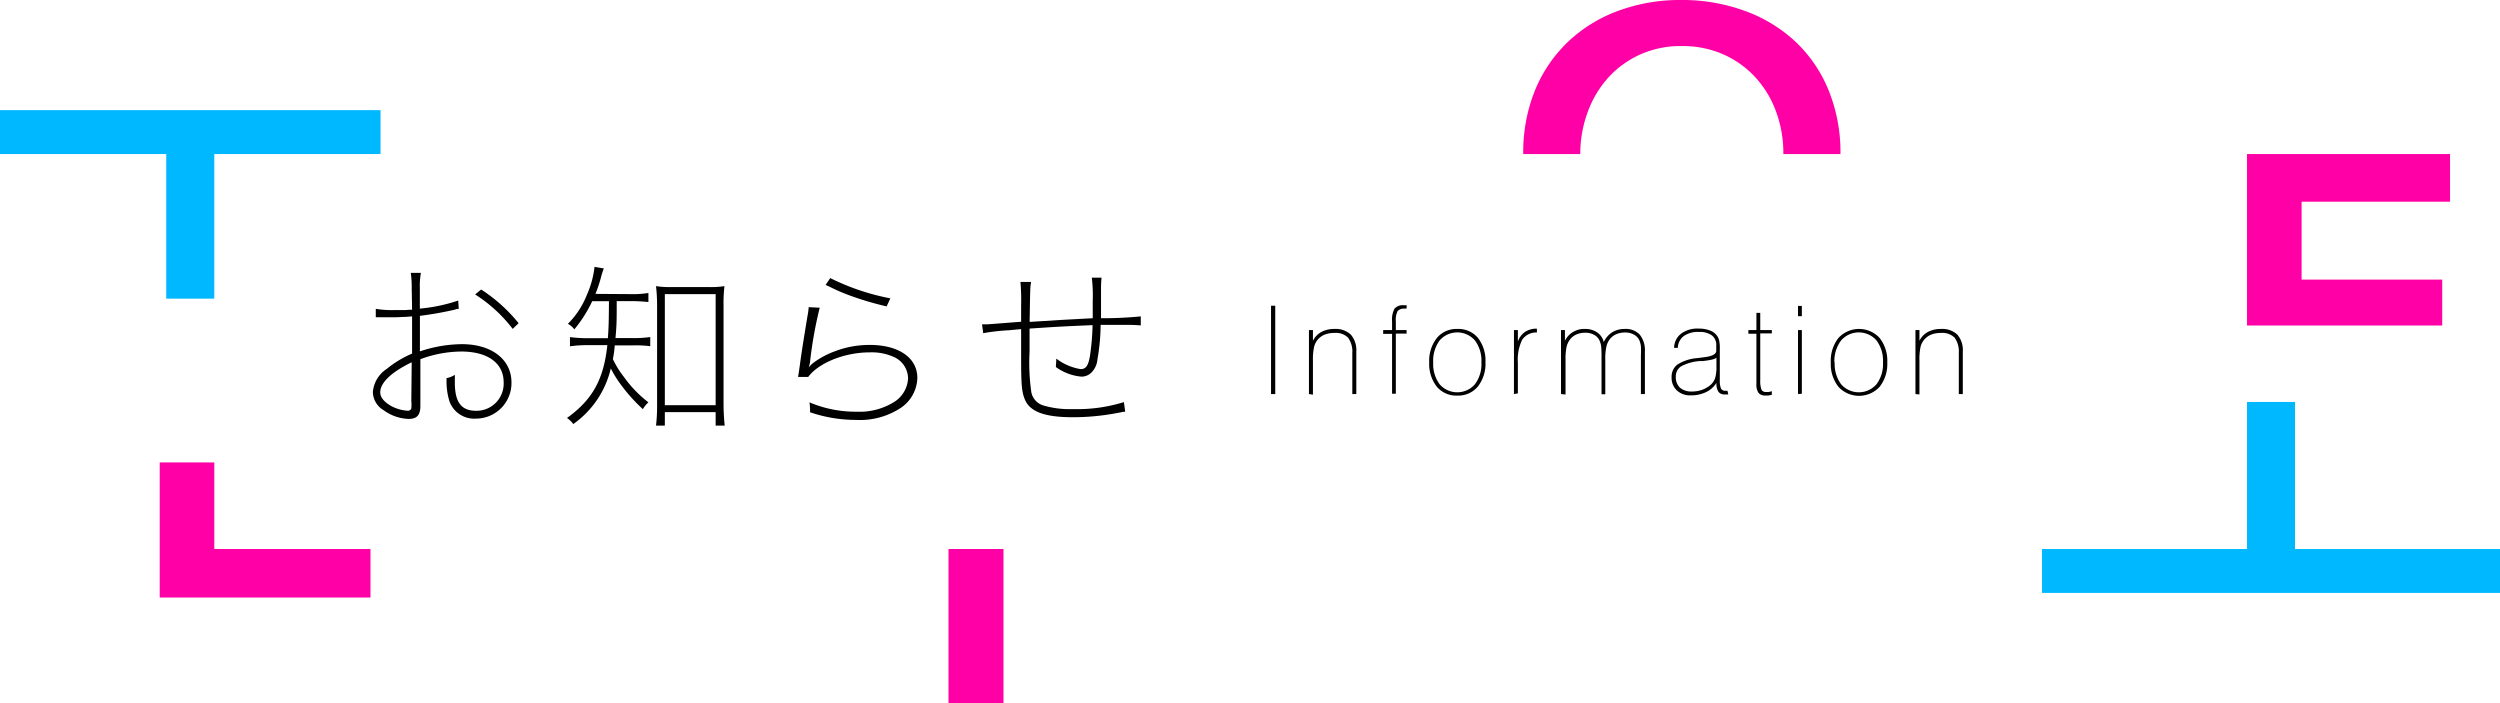 <svg xmlns="http://www.w3.org/2000/svg" viewBox="0 0 325.72 91.64"><defs><style>.a{isolation:isolate;}.b{fill:#00b8ff;mix-blend-mode:multiply;}.c{fill:#ff00a6;}</style></defs><title>md_osirase</title><g class="a"><path d="M53.64,37.55a13,13,0,0,0-.12-2h1.32a9.52,9.52,0,0,0-.14,2v2.66a22,22,0,0,0,5-1.05l.07,1.08c-.26,0-.36.07-.67.14a44.24,44.24,0,0,1-4.39.77v4.63a17.52,17.52,0,0,1,5.47-.94c3.89,0,6.46,2,6.46,5A4.63,4.63,0,0,1,62,54.54a3.43,3.43,0,0,1-3.41-2.16,8.58,8.58,0,0,1-.41-2.86v-.26a2.71,2.71,0,0,0,1.08-.43c0,.5,0,.74,0,1,0,2.57.84,3.69,2.76,3.69a3.54,3.54,0,0,0,3.6-3.72c0-2.49-2.09-4-5.52-4a15.55,15.55,0,0,0-5.33,1l0,5.4v.7c0,1.17-.45,1.68-1.51,1.68a5.82,5.82,0,0,1-3.27-1.13,2.81,2.81,0,0,1-1.41-2.38,4,4,0,0,1,1.8-3,13.67,13.67,0,0,1,3.31-2V41.22l-.89.07c-.45,0-.91.05-1.56.05l-1.37,0a4.4,4.4,0,0,0-.52,0,2.15,2.15,0,0,0-.39,0V40.24a13,13,0,0,0,2.43.16c.5,0,1,0,1.39,0,.67-.05.67-.05.91-.05Zm0,9.65c-2.66,1.29-4.1,2.66-4.1,3.93,0,.65.55,1.3,1.54,1.83a5.2,5.2,0,0,0,2,.55.47.47,0,0,0,.51-.29,4.88,4.88,0,0,0,0-1Zm13.16-4.35a19,19,0,0,0-4.9-4.49l.79-.64a20.7,20.7,0,0,1,4.88,4.39Z"/><path d="M82.13,38.32a12.21,12.21,0,0,0,2.35-.15v1.18c-.69-.07-1.53-.12-2.35-.12H80.35c0,2.61,0,3-.16,4.82h2.25a15.07,15.07,0,0,0,2.28-.14v1.2A13.7,13.7,0,0,0,82.47,45H80.09a12.19,12.19,0,0,1-.24,1.78,11.91,11.91,0,0,0,1.44,2.33,15.38,15.38,0,0,0,3.19,3.31,3.6,3.6,0,0,0-.72.89,21.86,21.86,0,0,1-3.31-3.82A14.72,14.72,0,0,1,79.58,48a12.28,12.28,0,0,1-4.89,7.25,3.19,3.19,0,0,0-.82-.79c3.31-2.38,4.78-5,5.26-9.49H76.75a16,16,0,0,0-2.49.15v-1.2a17.4,17.4,0,0,0,2.52.14H79.2c.1-1.41.12-2,.14-4.82H77.16a17.15,17.15,0,0,1-2.33,3.67,2.64,2.64,0,0,0-.84-.72,11,11,0,0,0,2.47-3.77,12.3,12.3,0,0,0,1-3.65l1.21.2a12.22,12.22,0,0,0-.41,1.32,18,18,0,0,1-.68,2Zm10.15-.92a11.74,11.74,0,0,0,2.11-.12,18.75,18.75,0,0,0-.12,2.52V52.57a27.1,27.1,0,0,0,.15,2.88H93.24V53.7H86.62v1.75H85.47a21.41,21.41,0,0,0,.14-2.73V39.8a21.86,21.86,0,0,0-.14-2.52,11.74,11.74,0,0,0,2.11.12ZM86.62,52.79h6.62V38.32H86.62Z"/><path d="M106.8,40.09a54.09,54.09,0,0,0-1.27,7.13,4,4,0,0,1-.17.65l0,0a4.06,4.06,0,0,1,.55-.55,10.91,10.91,0,0,1,2.83-1.54,12.61,12.61,0,0,1,4.59-.84c3.77,0,6.19,1.68,6.19,4.3a4.86,4.86,0,0,1-2.11,3.87,9.67,9.67,0,0,1-5.88,1.6,18.57,18.57,0,0,1-6-1,2.32,2.32,0,0,0,0-.55,4.43,4.43,0,0,0-.07-.74,15.4,15.4,0,0,0,6.15,1.22,8.51,8.51,0,0,0,5-1.34,3.86,3.86,0,0,0,1.7-3,3.1,3.1,0,0,0-1.68-2.71,7,7,0,0,0-3.33-.68c-3.27,0-6.65,1.37-8,3.2l-1.32,0c.07-.41.09-.57.21-1.39.22-1.66.41-2.86,1-6.46a8.13,8.13,0,0,0,.17-1.24Zm1.37-3.86A30.21,30.21,0,0,0,116,38.87l-.48,1.05A40.06,40.06,0,0,1,111,38.6a24,24,0,0,1-2.83-1.2l-.6-.28Z"/><path d="M142.37,41.46V39.18a19.16,19.16,0,0,0-.12-3h1.27a13.72,13.72,0,0,0-.07,1.61c0,1.66,0,2.5,0,3.67a50.48,50.48,0,0,0,5.18-.24l0,1.18c-.62-.05-1-.07-1.51-.07l-1.94,0c-.41,0-1,0-1.78,0a26.75,26.75,0,0,1-.41,4.44,2.79,2.79,0,0,1-.79,1.77,1.83,1.83,0,0,1-1.32.53,6.63,6.63,0,0,1-3.31-1.25c0-.26.05-.62.05-1.1a7.14,7.14,0,0,0,3.17,1.37c.69,0,1-.43,1.22-1.73a31.49,31.49,0,0,0,.34-4c-4.28.19-4.28.19-8.21.45v.51c0,1.2,0,1.89,0,2.49a27.37,27.37,0,0,0,.22,5.23,2.25,2.25,0,0,0,1.49,1.76,12.14,12.14,0,0,0,3.93.5,20.54,20.54,0,0,0,6.65-.91l.17,1.25c-.34,0-.43.07-.89.14a30.72,30.72,0,0,1-5.93.58c-3.67,0-5.61-.72-6.26-2.33-.41-1-.48-1.94-.48-5.59,0-1.06,0-1.85,0-3.56l-1.61.15a26,26,0,0,0-3.33.38l-.15-1.15h.46c.26,0,.26,0,4.63-.34V39.73a26.69,26.69,0,0,0-.09-3h1.39c-.12.72-.12.72-.19,5.21l4.15-.26Z"/><path d="M165.6,51.34V39.83h.55V51.34Z"/><path d="M170.54,51.34V43h.52V44.4a2.66,2.66,0,0,1,1.1-1.15,3.49,3.49,0,0,1,1.69-.39,2.86,2.86,0,0,1,2.15.74,3.11,3.11,0,0,1,.71,2.23v5.51h-.52V46a3.07,3.07,0,0,0-.55-2,2.21,2.21,0,0,0-1.77-.62,3.4,3.4,0,0,0-1.24.2,2.38,2.38,0,0,0-.9.62,2.34,2.34,0,0,0-.52,1,7.5,7.5,0,0,0-.15,1.78v4.44Z"/><path d="M183.25,40.21H183a1.11,1.11,0,0,0-.9.31,2.51,2.51,0,0,0-.24,1.36V43h1.4v.46h-1.4v7.84h-.49V43.5h-1.16V43h1.16V41.87a3,3,0,0,1,.33-1.67,1.46,1.46,0,0,1,1.21-.43h.22l.15,0Z"/><path d="M186.21,47.22a4.81,4.81,0,0,1,1-3.19,3.29,3.29,0,0,1,2.67-1.17A3.32,3.32,0,0,1,192.54,44a4.81,4.81,0,0,1,1,3.19,4.82,4.82,0,0,1-1,3.18,3.32,3.32,0,0,1-2.68,1.17,3.29,3.29,0,0,1-2.67-1.17A4.8,4.8,0,0,1,186.21,47.22Zm.52,0a4.42,4.42,0,0,0,.84,2.85,3.05,3.05,0,0,0,4.59,0,4.36,4.36,0,0,0,.85-2.85,4.4,4.4,0,0,0-.85-2.87,3.05,3.05,0,0,0-4.59,0A4.46,4.46,0,0,0,186.73,47.22Z"/><path d="M197.25,51.34V43h.51v1.49a2.53,2.53,0,0,1,.94-1.25,2.71,2.71,0,0,1,1.54-.42v.5a2.21,2.21,0,0,0-1.91.93,5.88,5.88,0,0,0-.57,3v4Z"/><path d="M203.38,51.34V43h.51V44.4a2.77,2.77,0,0,1,2.6-1.54,2.74,2.74,0,0,1,1.59.44,2.14,2.14,0,0,1,.87,1.26,3.13,3.13,0,0,1,1.1-1.27,3,3,0,0,1,1.6-.43,2.49,2.49,0,0,1,2,.75,3.27,3.27,0,0,1,.66,2.22v5.51h-.52v-5a12.1,12.1,0,0,0,0-1.24,3.19,3.19,0,0,0-.18-.71,1.63,1.63,0,0,0-.72-.79,2.3,2.3,0,0,0-1.17-.28,2.85,2.85,0,0,0-1.11.21,2.22,2.22,0,0,0-.83.61,2.42,2.42,0,0,0-.48,1,7.33,7.33,0,0,0-.15,1.75v4.48h-.49v-5a12.1,12.1,0,0,0-.05-1.24,2.72,2.72,0,0,0-.19-.71,1.58,1.58,0,0,0-.72-.79,2.29,2.29,0,0,0-1.16-.28,2.82,2.82,0,0,0-1.11.21,2.14,2.14,0,0,0-.83.61,2.57,2.57,0,0,0-.49,1,8,8,0,0,0-.14,1.75v4.48Z"/><path d="M225.17,51.39l-.23,0h-.22a.94.94,0,0,1-.83-.35,2,2,0,0,1-.26-1.15,3.24,3.24,0,0,1-1.36,1.2,4.44,4.44,0,0,1-2,.42,2.49,2.49,0,0,1-1.79-.64,2.22,2.22,0,0,1-.69-1.69,2,2,0,0,1,.75-1.68,5.6,5.6,0,0,1,2.57-.84l.86-.11c1.1-.12,1.64-.41,1.64-.85V45a1.55,1.55,0,0,0-.57-1.3,2.68,2.68,0,0,0-1.67-.45,3.19,3.19,0,0,0-2,.54,2,2,0,0,0-.77,1.53h-.48a2.34,2.34,0,0,1,.9-1.84,3.52,3.52,0,0,1,2.26-.67,4.12,4.12,0,0,1,1.49.24,2,2,0,0,1,.95.71,1.65,1.65,0,0,1,.27.62,5,5,0,0,1,.08,1.1v4a2.83,2.83,0,0,0,.16,1.16.61.61,0,0,0,.58.27,1.49,1.49,0,0,0,.26,0h0Zm-1.54-4.8c-.13.18-.71.33-1.75.45l-.39,0a6.09,6.09,0,0,0-2.46.69,1.54,1.54,0,0,0-.69,1.36,1.84,1.84,0,0,0,.54,1.42,2.27,2.27,0,0,0,1.56.5,4,4,0,0,0,1.29-.21,3.64,3.64,0,0,0,1.08-.6,2.23,2.23,0,0,0,.64-.91,4.79,4.79,0,0,0,.18-1.51Z"/><path d="M229.34,49.5a3.36,3.36,0,0,0,.16,1.27.6.6,0,0,0,.58.3l.34,0a3.6,3.6,0,0,0,.43-.1v.46a3.33,3.33,0,0,1-.47.1,2.9,2.9,0,0,1-.38,0,1.06,1.06,0,0,1-.89-.35,1.92,1.92,0,0,1-.27-1.16V43.48h-1.05V43h1.05V40.76h.5V43h1.51v.44h-1.51Z"/><path d="M234.26,41.2V39.86h.5V41.2Zm0,10.14V43h.5v8.3Z"/><path d="M238.53,47.22a4.81,4.81,0,0,1,1-3.19,3.65,3.65,0,0,1,5.36,0,4.81,4.81,0,0,1,1,3.19,4.82,4.82,0,0,1-1,3.18,3.65,3.65,0,0,1-5.36,0A4.8,4.8,0,0,1,238.53,47.22Zm.51,0a4.42,4.42,0,0,0,.84,2.85,3.06,3.06,0,0,0,4.6,0,4.36,4.36,0,0,0,.85-2.85,4.4,4.4,0,0,0-.85-2.87,3.06,3.06,0,0,0-4.6,0A4.46,4.46,0,0,0,239,47.22Z"/><path d="M249.56,51.34V43h.52V44.4a2.66,2.66,0,0,1,1.1-1.15,3.53,3.53,0,0,1,1.7-.39,2.85,2.85,0,0,1,2.14.74,3.11,3.11,0,0,1,.71,2.23v5.51h-.52V46a3.13,3.13,0,0,0-.54-2,2.25,2.25,0,0,0-1.78-.62,3.4,3.4,0,0,0-1.24.2,2.33,2.33,0,0,0-1.42,1.59,7.5,7.5,0,0,0-.15,1.78v4.44Z"/><polygon class="b" points="299.01 71.53 299.01 52.37 292.76 52.37 292.76 71.53 266.05 71.53 266.05 77.25 325.72 77.25 325.72 71.53 299.01 71.53"/><polygon class="b" points="0 14.35 0 20.07 21.66 20.07 21.66 38.91 27.92 38.91 27.92 20.07 49.58 20.07 49.58 14.35 0 14.35"/><polygon class="c" points="27.92 60.25 20.81 60.25 20.81 77.85 27.92 77.85 48.27 77.85 48.27 71.53 27.92 71.53 27.92 60.25"/><polygon class="c" points="292.76 20.07 292.76 42.41 292.76 42.41 292.76 42.41 299.87 42.41 318.19 42.41 318.19 36.43 299.87 36.43 299.87 36.43 299.87 26.28 319.21 26.28 319.21 20.07 299.87 20.07 292.76 20.07"/><path class="c" d="M130.74,91.64h-7.16V71.53h7.16Z"/><path class="c" d="M206.88,14.54a13.6,13.6,0,0,1,2.68-4.45,12.58,12.58,0,0,1,4.16-3A12.88,12.88,0,0,1,219.11,6a13.14,13.14,0,0,1,5.43,1.09,12.56,12.56,0,0,1,4.18,3,13.43,13.43,0,0,1,2.68,4.45,15.56,15.56,0,0,1,.95,5.53h7.44a21.45,21.45,0,0,0-1.55-8.32,18.07,18.07,0,0,0-4.31-6.32,19.25,19.25,0,0,0-6.57-4A23.67,23.67,0,0,0,219.06,0a23.26,23.26,0,0,0-8.22,1.41,19,19,0,0,0-6.51,4A18.29,18.29,0,0,0,200,11.75a21.45,21.45,0,0,0-1.54,8.32h7.43A15.78,15.78,0,0,1,206.88,14.54Z"/></g></svg>